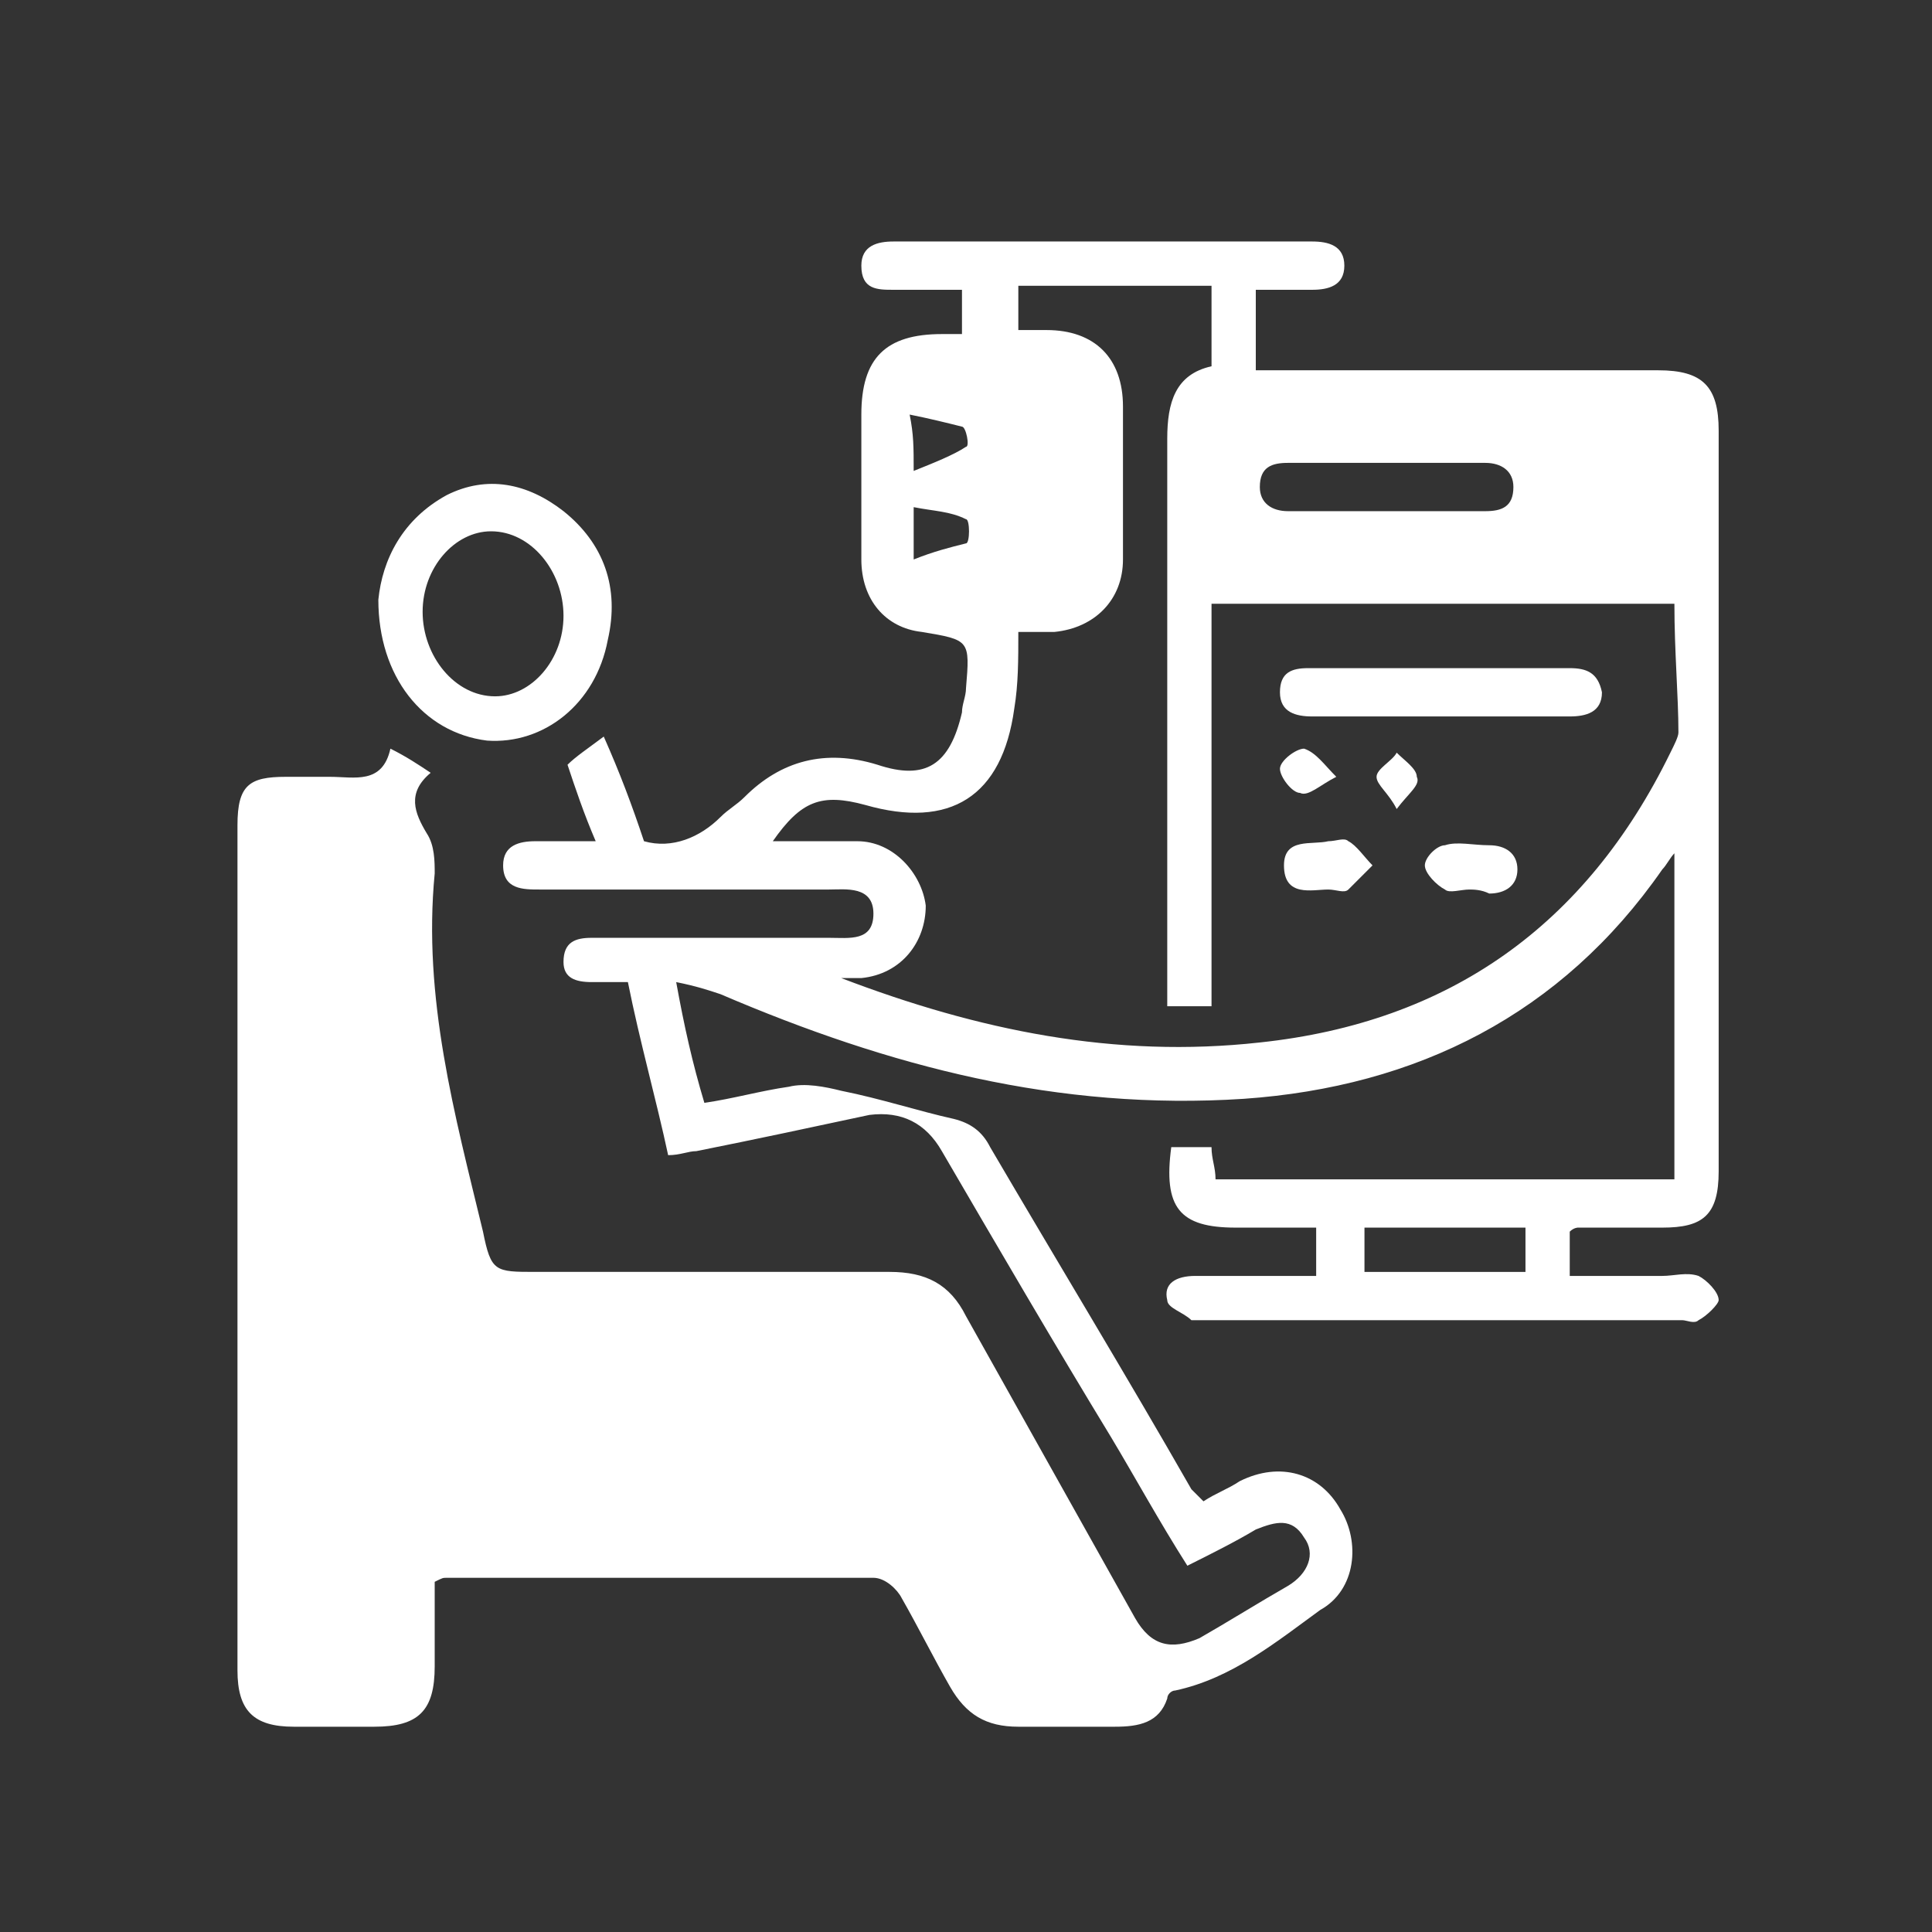 <?xml version="1.0" encoding="utf-8"?>
<!-- Generator: Adobe Illustrator 26.2.1, SVG Export Plug-In . SVG Version: 6.00 Build 0)  -->
<svg version="1.1" id="レイヤー_2" xmlns="http://www.w3.org/2000/svg" xmlns:xlink="http://www.w3.org/1999/xlink" x="0px"
	 y="0px" viewBox="0 0 48 48" style="enable-background:new 0 0 48 48;" xml:space="preserve">
<rect x="0" y="0" width="48" height="48" fill="#333333" stroke="none"/>
<style type="text/css">
	.st0{fill:#FFFFFF;}
</style>
<path class="st0" d="M29.9,37.3c0.3-0.2,0.6-0.3,0.9-0.5c1-0.5,2-0.2,2.5,0.7c0.5,0.8,0.4,2-0.5,2.5c-1.1,0.8-2.2,1.7-3.6,2
	c-0.1,0-0.2,0.1-0.2,0.2c-0.2,0.6-0.7,0.7-1.3,0.7c-0.8,0-1.6,0-2.4,0c-0.8,0-1.3-0.3-1.7-1c-0.4-0.7-0.8-1.5-1.2-2.2
	c-0.1-0.2-0.4-0.5-0.7-0.5c-3.5,0-7.1,0-10.6,0c-0.1,0-0.1,0-0.3,0.1c0,0.7,0,1.4,0,2.1c0,1.1-0.4,1.5-1.5,1.5c-0.7,0-1.4,0-2,0
	c-1,0-1.4-0.4-1.4-1.4c0-3.8,0-7.5,0-11.3c0-3.2,0-6.5,0-9.7c0-1,0.3-1.2,1.2-1.2c0.4,0,0.7,0,1.1,0c0.6,0,1.3,0.2,1.5-0.7
	c0.4,0.2,0.7,0.4,1,0.6c-0.6,0.5-0.4,1-0.1,1.5c0.2,0.3,0.2,0.7,0.2,1c-0.3,3.1,0.5,6,1.2,8.9c0.2,1,0.3,1,1.3,1c2.9,0,5.9,0,8.8,0
	c0.9,0,1.5,0.3,1.9,1.1c1.4,2.5,2.8,5,4.2,7.5c0.4,0.7,0.9,0.8,1.6,0.5c0.7-0.4,1.5-0.9,2.2-1.3c0.5-0.3,0.7-0.8,0.4-1.2
	c-0.3-0.5-0.7-0.4-1.2-0.2c-0.5,0.3-1.1,0.6-1.7,0.9c-0.7-1.1-1.3-2.2-1.9-3.2c-1.4-2.3-2.8-4.7-4.2-7.1c-0.4-0.7-1-1-1.8-0.9
	c-1.4,0.3-2.8,0.6-4.3,0.9c-0.2,0-0.4,0.1-0.7,0.1c-0.3-1.4-0.7-2.8-1-4.3c-0.3,0-0.6,0-0.9,0c-0.4,0-0.7-0.1-0.7-0.5
	c0-0.5,0.3-0.6,0.7-0.6c2,0,3.9,0,5.9,0c0.5,0,1.1,0.1,1.1-0.6c0-0.7-0.7-0.6-1.1-0.6c-2.4,0-4.8,0-7.2,0c-0.4,0-0.9,0-0.9-0.6
	c0-0.5,0.4-0.6,0.8-0.6c0.5,0,0.9,0,1.5,0c-0.3-0.7-0.5-1.3-0.7-1.9c0.2-0.2,0.5-0.4,0.9-0.7c0.4,0.9,0.7,1.7,1,2.6
	c0.7,0.2,1.4-0.1,1.9-0.6c0.2-0.2,0.4-0.3,0.6-0.5c0.9-0.9,2-1.2,3.3-0.8c1.2,0.4,1.8,0,2.1-1.3c0-0.2,0.1-0.4,0.1-0.6
	c0.1-1.2,0.1-1.2-1.1-1.4c-0.9-0.1-1.5-0.8-1.5-1.8c0-1.2,0-2.4,0-3.6c0-1.4,0.6-2,2-2c0.2,0,0.3,0,0.5,0c0-0.4,0-0.7,0-1.1
	c-0.6,0-1.1,0-1.7,0c-0.4,0-0.8,0-0.8-0.6c0-0.5,0.4-0.6,0.8-0.6c3.5,0,7,0,10.4,0c0.4,0,0.8,0.1,0.8,0.6c0,0.5-0.4,0.6-0.8,0.6
	c-0.5,0-0.9,0-1.4,0c0,0.7,0,1.3,0,2c0.2,0,0.5,0,0.7,0c3.1,0,6.2,0,9.3,0c1.1,0,1.5,0.4,1.5,1.5c0,6.1,0,12.2,0,18.4
	c0,1.1-0.4,1.4-1.4,1.4c-0.7,0-1.4,0-2.1,0c0,0-0.1,0-0.2,0.1c0,0.3,0,0.6,0,1.1c0.7,0,1.5,0,2.3,0c0.3,0,0.6-0.1,0.9,0
	c0.2,0.1,0.5,0.4,0.5,0.6c0,0.1-0.3,0.4-0.5,0.5c-0.1,0.1-0.3,0-0.4,0c-4,0-7.9,0-11.9,0c-0.1,0-0.2,0-0.3,0
	c-0.2-0.2-0.6-0.3-0.6-0.5c-0.1-0.4,0.2-0.6,0.7-0.6c0.8,0,1.6,0,2.4,0c0.2,0,0.3,0,0.6,0c0-0.4,0-0.7,0-1.2c-0.7,0-1.3,0-2,0
	c-1.4,0-1.8-0.5-1.6-2c0.3,0,0.7,0,1,0c0,0.3,0.1,0.5,0.1,0.8c3.8,0,7.6,0,11.4,0c0-2.7,0-5.4,0-8.1c-0.1,0.1-0.2,0.3-0.3,0.4
	c-2.5,3.6-6.1,5.4-10.4,5.7c-4.6,0.3-8.8-0.8-13-2.6c-0.3-0.1-0.6-0.2-1.1-0.3c0.2,1.1,0.4,2,0.7,3c0.7-0.1,1.4-0.3,2.1-0.4
	c0.4-0.1,0.9,0,1.3,0.1c1,0.2,1.9,0.5,2.8,0.7c0.4,0.1,0.7,0.3,0.9,0.7c1.7,2.9,3.4,5.7,5,8.5C29.7,37.1,29.8,37.2,29.9,37.3z
	 M41.6,15c-3.9,0-7.7,0-11.5,0c0,3.3,0,6.6,0,10c-0.4,0-0.8,0-1.1,0c0-0.3,0-0.5,0-0.7c0-4.5,0-8.9,0-13.4c0-0.9,0.2-1.6,1.1-1.8
	c0-0.7,0-1.3,0-2c-1.5,0-3,0-4.5,0c-0.1,0-0.2,0-0.3,0c0,0.4,0,0.7,0,1.1c0.3,0,0.5,0,0.7,0c1.2,0,1.9,0.7,1.9,1.9
	c0,1.3,0,2.6,0,3.8c0,1-0.7,1.7-1.7,1.8c-0.3,0-0.6,0-0.9,0c0,0.7,0,1.3-0.1,1.9c-0.3,2.2-1.6,3-3.7,2.4c-1.1-0.3-1.6-0.1-2.3,0.9
	c0.7,0,1.4,0,2.1,0c0.9,0,1.6,0.8,1.7,1.6c0,0.9-0.6,1.7-1.6,1.8c-0.2,0-0.3,0-0.5,0c3.4,1.3,6.8,2,10.4,1.6
	c4.7-0.5,8.1-2.9,10.2-7.2c0.1-0.2,0.2-0.4,0.2-0.5C41.7,17.3,41.6,16.2,41.6,15z M34.5,11.5C34.5,11.5,34.5,11.5,34.5,11.5
	c-0.8,0-1.7,0-2.5,0c-0.4,0-0.7,0.1-0.7,0.6c0,0.4,0.3,0.6,0.7,0.6c1.6,0,3.3,0,4.9,0c0.4,0,0.7-0.1,0.7-0.6c0-0.4-0.3-0.6-0.7-0.6
	C36.1,11.5,35.3,11.5,34.5,11.5z M33.9,30.5c0,0.4,0,0.7,0,1.1c1.3,0,2.7,0,4,0c0-0.4,0-0.7,0-1.1C36.5,30.5,35.2,30.5,33.9,30.5z
	 M22.7,11.7c0.5-0.2,1-0.4,1.3-0.6c0.1,0,0-0.5-0.1-0.5c-0.4-0.1-0.8-0.2-1.3-0.3C22.7,10.8,22.7,11.1,22.7,11.7z M22.7,13.9
	c0.5-0.2,0.9-0.3,1.3-0.4c0.1,0,0.1-0.6,0-0.6c-0.4-0.2-0.8-0.2-1.3-0.3C22.7,13,22.7,13.4,22.7,13.9z"/>
<path class="st0" d="M9.4,14.9c0.1-1,0.6-2,1.7-2.6c1-0.5,2-0.3,2.9,0.4c1,0.8,1.4,1.9,1.1,3.2c-0.3,1.6-1.6,2.6-3,2.5
	C10.5,18.2,9.4,16.8,9.4,14.9z M10.5,15.2c0,1.1,0.8,2.1,1.8,2.1c0.9,0,1.7-0.9,1.7-2c0-1.1-0.8-2.1-1.8-2.1
	C11.3,13.2,10.5,14.1,10.5,15.2z"/>
<path class="st0" d="M35.8,17.8c-1.1,0-2.1,0-3.2,0c-0.4,0-0.8-0.1-0.8-0.6c0-0.5,0.3-0.6,0.7-0.6c2.2,0,4.3,0,6.5,0
	c0.4,0,0.7,0.1,0.8,0.6c0,0.5-0.4,0.6-0.8,0.6C38,17.8,36.9,17.8,35.8,17.8z"/>
<path class="st0" d="M33,22.1c-0.4,0-1.1,0.2-1.1-0.6c0-0.7,0.7-0.5,1.1-0.6c0.2,0,0.4-0.1,0.5,0c0.2,0.1,0.4,0.4,0.6,0.6
	c-0.2,0.2-0.4,0.4-0.6,0.6C33.4,22.2,33.2,22.1,33,22.1z"/>
<path class="st0" d="M36.5,22.1c-0.2,0-0.5,0.1-0.6,0c-0.2-0.1-0.5-0.4-0.5-0.6c0-0.2,0.3-0.5,0.5-0.5c0.3-0.1,0.7,0,1.1,0
	c0.4,0,0.7,0.2,0.7,0.6c0,0.4-0.3,0.6-0.7,0.6C36.8,22.1,36.6,22.1,36.5,22.1C36.5,22.1,36.5,22.1,36.5,22.1z"/>
<path class="st0" d="M34.7,20.1c-0.2-0.4-0.5-0.6-0.5-0.8c0-0.2,0.4-0.4,0.5-0.6c0.2,0.2,0.5,0.4,0.5,0.6
	C35.3,19.5,35,19.7,34.7,20.1z"/>
<path class="st0" d="M33.2,19.3c-0.4,0.2-0.7,0.5-0.9,0.4c-0.2,0-0.5-0.4-0.5-0.6c0-0.2,0.4-0.5,0.6-0.5
	C32.7,18.7,32.9,19,33.2,19.3z"/>
</svg>
